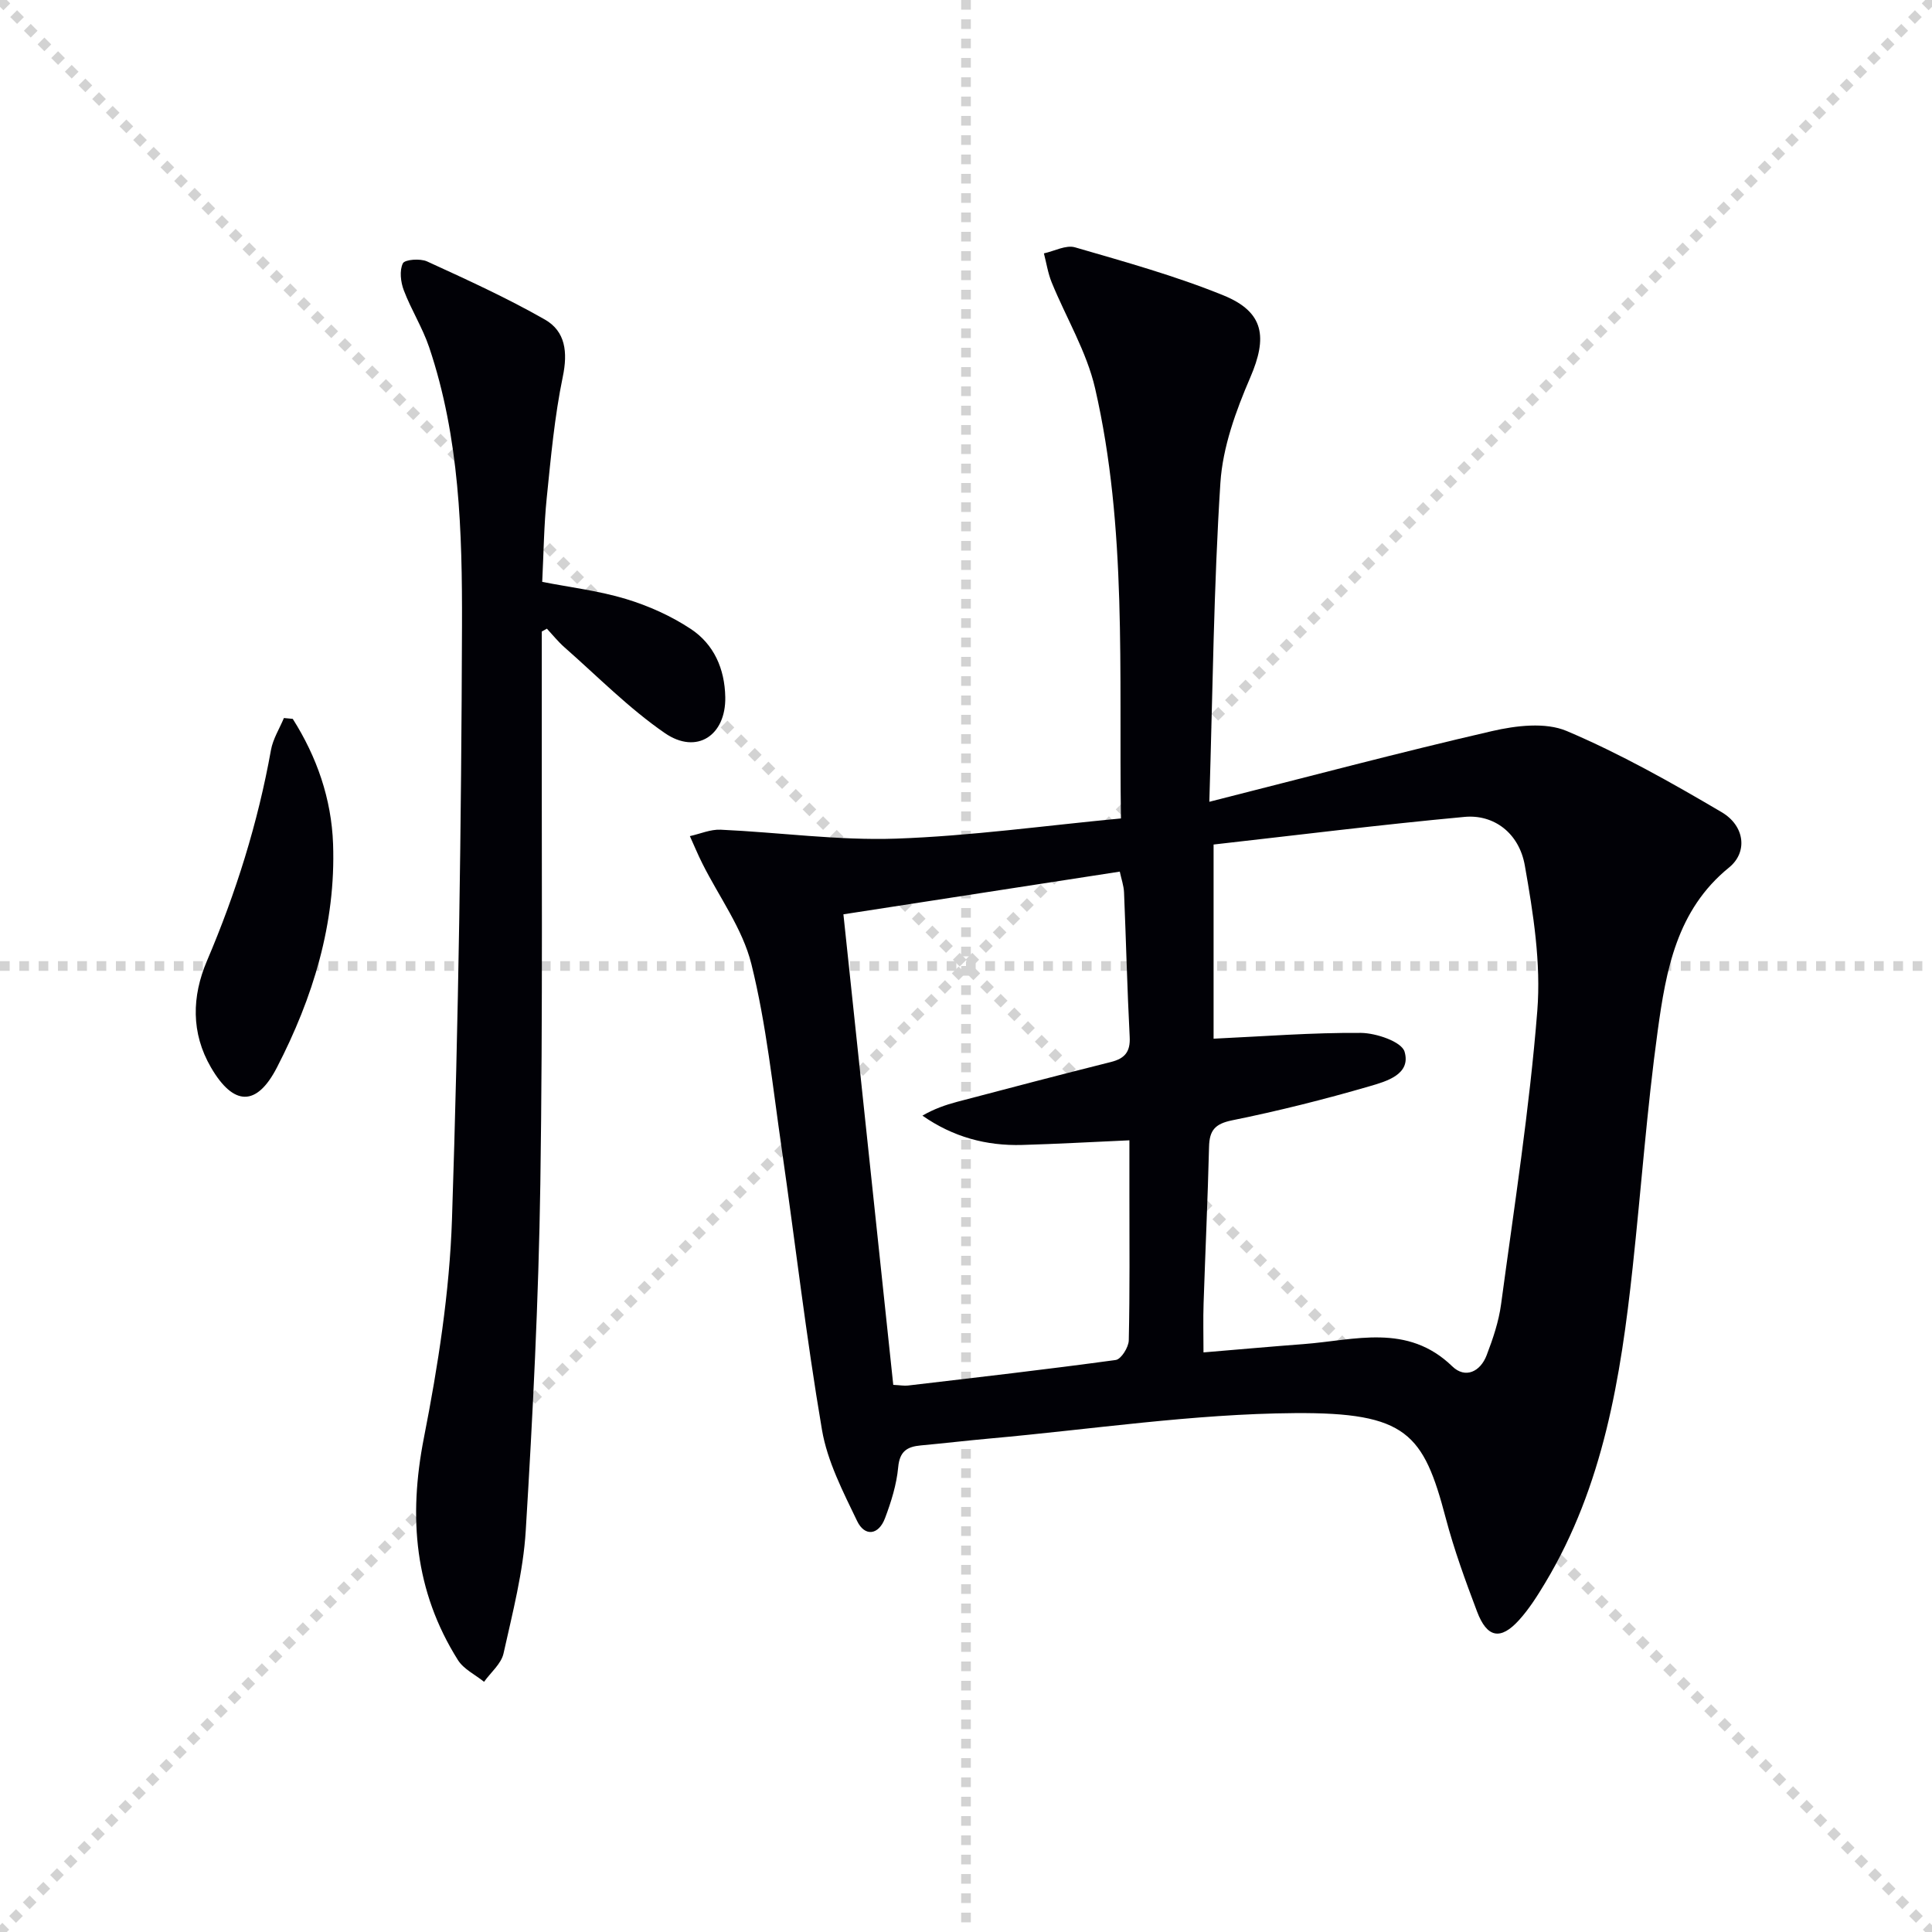 <svg enable-background="new 0 0 400 400" viewBox="0 0 400 400" xmlns="http://www.w3.org/2000/svg"><g stroke="lightgray" stroke-dasharray="1,1" stroke-width="1" transform="scale(2, 2)"><line x1="0" y1="0" x2="200" y2="200"></line><line x1="200" y1="0" x2="0" y2="200"></line><line x1="100" y1="0" x2="100" y2="200"></line><line x1="0" y1="100" x2="200" y2="100"></line></g><g fill="#010106"><path d="m232.08 169.45c-.45-30.53 1.3-60.09-5.35-89.04-1.75-7.61-6.01-14.63-9-21.97-.77-1.9-1.08-3.98-1.6-5.98 2.16-.47 4.58-1.8 6.45-1.25 10.33 3 20.77 5.9 30.71 9.94 8.49 3.45 9.14 8.71 5.57 16.99-2.98 6.91-5.71 14.42-6.19 21.82-1.38 21.39-1.58 42.85-2.29 66.04 20.39-5.16 39.38-10.22 58.51-14.63 4.97-1.15 11.09-1.89 15.49-.02 11.08 4.7 21.68 10.68 32.08 16.81 4.8 2.83 5.42 8.28 1.53 11.44-10.87 8.82-13.06 21.33-14.78 33.81-2.24 16.28-3.42 32.7-5.19 49.05-2.46 22.72-6.05 45.16-18.09 65.23-1.62 2.7-3.33 5.41-5.42 7.72-3.83 4.24-6.64 3.7-8.7-1.75-2.41-6.37-4.76-12.81-6.49-19.38-4.6-17.47-8.09-21.88-31.25-21.71-21.03.15-42.03 3.36-63.05 5.25-4.8.43-9.59 1-14.39 1.44-2.83.26-4.37 1.22-4.67 4.52-.33 3.58-1.45 7.16-2.73 10.55-1.32 3.51-4.19 3.87-5.77.59-2.92-6.08-6.17-12.36-7.28-18.89-3.29-19.3-5.53-38.77-8.33-58.15-1.86-12.81-3.18-25.78-6.29-38.3-1.82-7.32-6.69-13.89-10.15-20.81-.93-1.85-1.72-3.77-2.58-5.66 2.13-.47 4.28-1.43 6.38-1.33 12.11.55 24.24 2.26 36.31 1.85 15.41-.54 30.76-2.69 46.56-4.18zm19.18 5.4v40.2c10.34-.48 20.43-1.28 30.51-1.2 3.16.03 8.42 1.82 9.03 3.89 1.39 4.71-3.79 6.15-7.22 7.15-9.39 2.73-18.9 5.12-28.48 7.06-3.58.73-4.7 2.1-4.78 5.49-.27 10.81-.77 21.61-1.13 32.42-.11 3.24-.02 6.48-.02 10.14 7.52-.63 14.12-1.22 20.73-1.72 10.58-.8 21.48-4.4 30.78 4.61 2.7 2.61 5.82 1.11 7.12-2.32 1.3-3.4 2.5-6.95 2.98-10.53 2.72-20.22 5.89-40.43 7.5-60.75.79-9.92-.83-20.19-2.58-30.09-1.19-6.78-6.46-10.63-12.48-10.07-17.3 1.6-34.55 3.76-51.96 5.72zm-66.32 111.87c1.44.07 2.26.23 3.04.14 14.35-1.69 28.71-3.33 43.02-5.29 1.11-.15 2.67-2.63 2.7-4.06.23-10.16.13-20.33.13-30.5 0-3.59 0-7.18 0-10.92-7.92.35-15.05.76-22.19.96-7.41.21-14.29-1.62-20.66-6.07 2.37-1.38 4.77-2.22 7.22-2.87 10.59-2.79 21.17-5.57 31.79-8.23 2.86-.72 4.06-2.08 3.9-5.19-.52-9.97-.75-19.95-1.17-29.93-.06-1.41-.57-2.81-.88-4.3-19.22 2.97-37.97 5.86-57.22 8.84 3.48 32.92 6.89 65.09 10.32 97.42z"/><path d="m112.17 130.75v8.42c-.06 35.32.23 70.65-.3 105.97-.36 23.94-1.56 47.87-3.02 71.77-.52 8.54-2.73 17.01-4.6 25.42-.48 2.15-2.64 3.92-4.03 5.87-1.83-1.48-4.22-2.61-5.41-4.5-8.98-14.27-10.28-29.54-7.05-45.99 2.93-14.93 5.32-30.17 5.82-45.34 1.35-40.92 1.94-81.88 2.07-122.82.06-19.39-.49-38.95-6.8-57.66-1.37-4.06-3.73-7.77-5.25-11.79-.65-1.71-.92-4.09-.19-5.58.4-.8 3.59-1.04 5-.4 8.25 3.78 16.53 7.55 24.4 12.04 4.26 2.43 4.77 6.75 3.71 11.84-1.71 8.26-2.47 16.73-3.33 25.14-.57 5.6-.63 11.26-.93 17.33 5.81 1.14 11.72 1.84 17.33 3.54 4.69 1.42 9.35 3.51 13.42 6.2 4.8 3.17 7.04 8.25 7.15 14.12.15 7.92-5.9 12-12.51 7.45-7.46-5.14-13.93-11.74-20.78-17.76-1.32-1.16-2.44-2.57-3.64-3.86-.34.19-.7.39-1.06.59z"/><path d="m60.61 148.83c4.99 7.87 8.02 16.57 8.35 25.91.58 16.47-4.16 31.81-11.63 46.28-4.2 8.14-8.98 7.99-13.64 0-4.18-7.17-3.96-14.76-.85-22.06 6.01-14.1 10.55-28.58 13.26-43.67.41-2.3 1.76-4.42 2.68-6.63.62.06 1.23.11 1.83.17z"/></g></svg>